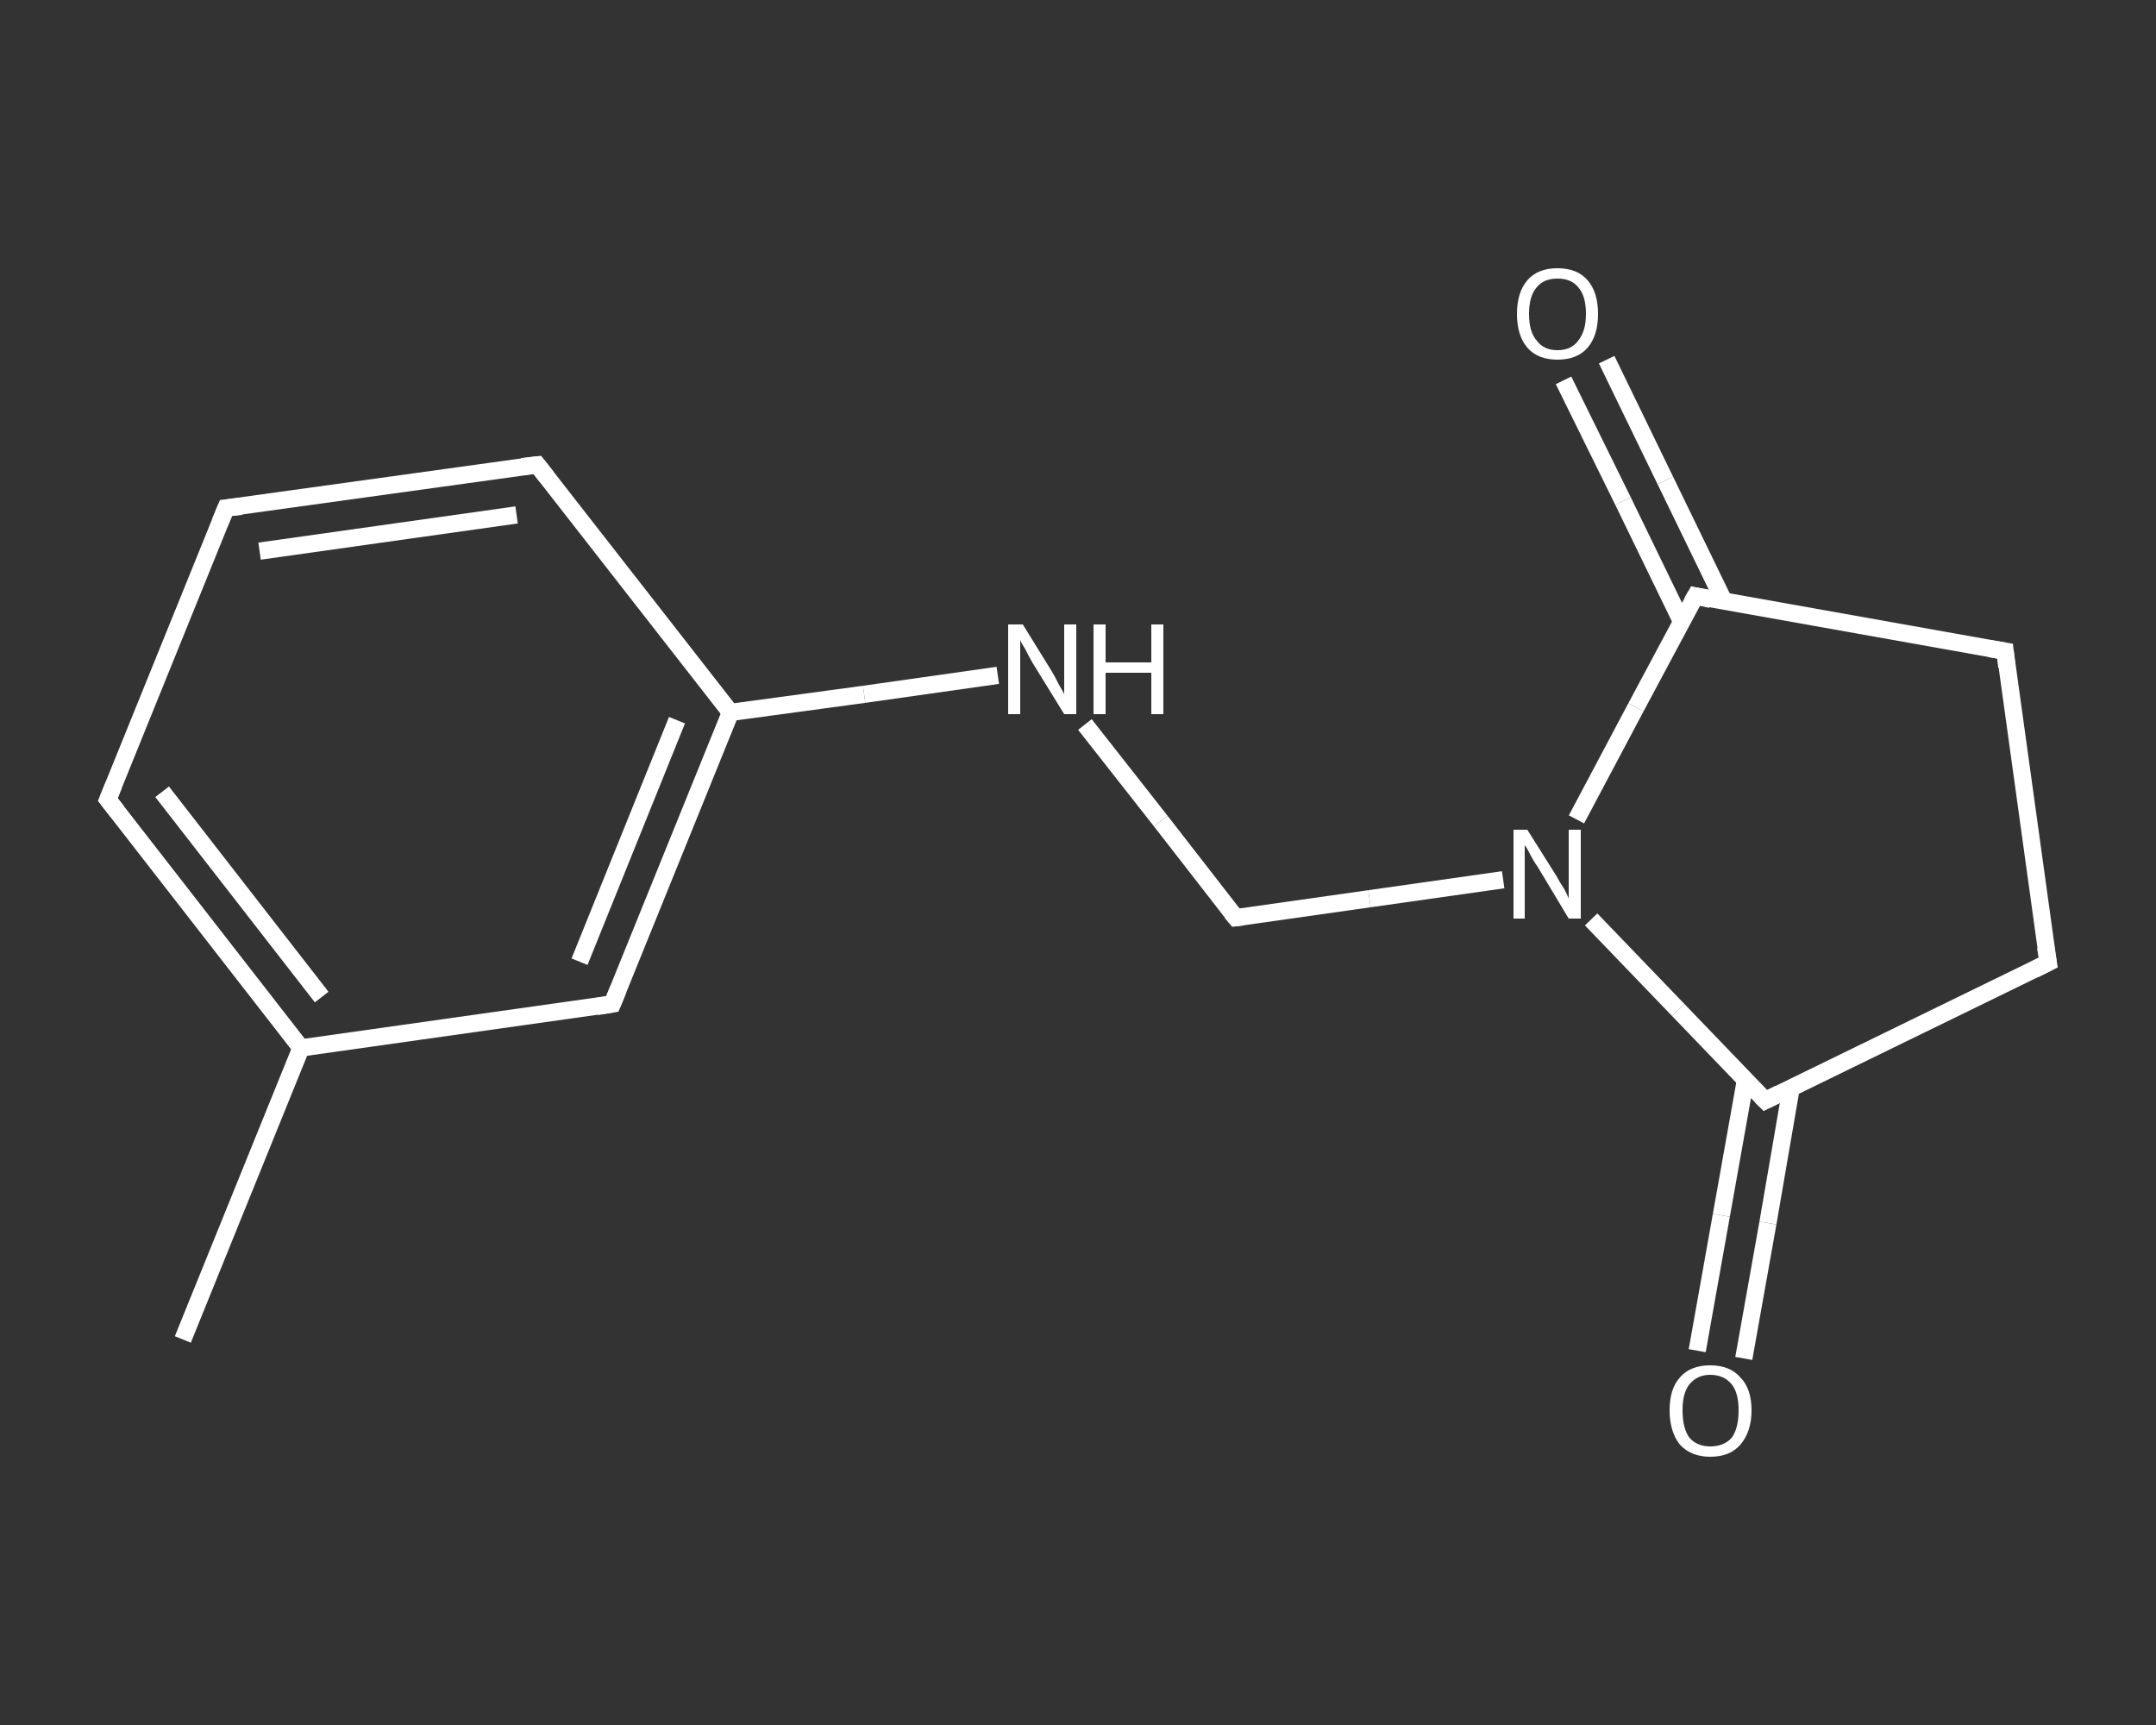 <?xml version='1.0' encoding='iso-8859-1'?>
<svg version='1.1' baseProfile='full'
              xmlns='http://www.w3.org/2000/svg'
                      xmlns:rdkit='http://www.rdkit.org/xml'
                      xmlns:xlink='http://www.w3.org/1999/xlink'
                  xml:space='preserve'
width='250px' height='200px' viewBox='0 0 250 200'>
<rect x="0" y="0" width="250" height="200" fill="#333333" stroke="none"/>
<!-- END OF HEADER -->
<rect style='opacity:1.0;fill:transparent;stroke:none' width='250.0' height='200.0' x='0.0' y='0.0'> </rect>
<path class='bond-0 atom-0 atom-1' d='M 21.2,155.3 L 34.9,121.5' style='fill:none;fill-rule:evenodd;stroke:#FFFFFF;stroke-width:2.0px;stroke-linecap:butt;stroke-linejoin:miter;stroke-opacity:1' />
<path class='bond-1 atom-1 atom-2' d='M 34.9,121.5 L 12.5,92.7' style='fill:none;fill-rule:evenodd;stroke:#FFFFFF;stroke-width:2.0px;stroke-linecap:butt;stroke-linejoin:miter;stroke-opacity:1' />
<path class='bond-1 atom-1 atom-2' d='M 37.3,115.6 L 18.8,91.8' style='fill:none;fill-rule:evenodd;stroke:#FFFFFF;stroke-width:2.0px;stroke-linecap:butt;stroke-linejoin:miter;stroke-opacity:1' />
<path class='bond-2 atom-2 atom-3' d='M 12.5,92.7 L 26.2,58.9' style='fill:none;fill-rule:evenodd;stroke:#FFFFFF;stroke-width:2.0px;stroke-linecap:butt;stroke-linejoin:miter;stroke-opacity:1' />
<path class='bond-3 atom-3 atom-4' d='M 26.2,58.9 L 62.3,53.9' style='fill:none;fill-rule:evenodd;stroke:#FFFFFF;stroke-width:2.0px;stroke-linecap:butt;stroke-linejoin:miter;stroke-opacity:1' />
<path class='bond-3 atom-3 atom-4' d='M 30.1,63.9 L 59.9,59.7' style='fill:none;fill-rule:evenodd;stroke:#FFFFFF;stroke-width:2.0px;stroke-linecap:butt;stroke-linejoin:miter;stroke-opacity:1' />
<path class='bond-4 atom-4 atom-5' d='M 62.3,53.9 L 84.7,82.6' style='fill:none;fill-rule:evenodd;stroke:#FFFFFF;stroke-width:2.0px;stroke-linecap:butt;stroke-linejoin:miter;stroke-opacity:1' />
<path class='bond-5 atom-5 atom-6' d='M 84.7,82.6 L 100.2,80.5' style='fill:none;fill-rule:evenodd;stroke:#FFFFFF;stroke-width:2.0px;stroke-linecap:butt;stroke-linejoin:miter;stroke-opacity:1' />
<path class='bond-5 atom-5 atom-6' d='M 100.2,80.5 L 115.7,78.3' style='fill:none;fill-rule:evenodd;stroke:#FFFFFF;stroke-width:2.0px;stroke-linecap:butt;stroke-linejoin:miter;stroke-opacity:1' />
<path class='bond-6 atom-6 atom-7' d='M 125.8,84.0 L 134.6,95.2' style='fill:none;fill-rule:evenodd;stroke:#FFFFFF;stroke-width:2.0px;stroke-linecap:butt;stroke-linejoin:miter;stroke-opacity:1' />
<path class='bond-6 atom-6 atom-7' d='M 134.6,95.2 L 143.3,106.4' style='fill:none;fill-rule:evenodd;stroke:#FFFFFF;stroke-width:2.0px;stroke-linecap:butt;stroke-linejoin:miter;stroke-opacity:1' />
<path class='bond-7 atom-7 atom-8' d='M 143.3,106.4 L 158.8,104.2' style='fill:none;fill-rule:evenodd;stroke:#FFFFFF;stroke-width:2.0px;stroke-linecap:butt;stroke-linejoin:miter;stroke-opacity:1' />
<path class='bond-7 atom-7 atom-8' d='M 158.8,104.2 L 174.3,102.0' style='fill:none;fill-rule:evenodd;stroke:#FFFFFF;stroke-width:2.0px;stroke-linecap:butt;stroke-linejoin:miter;stroke-opacity:1' />
<path class='bond-8 atom-8 atom-9' d='M 182.8,95.0 L 189.7,82.0' style='fill:none;fill-rule:evenodd;stroke:#FFFFFF;stroke-width:2.0px;stroke-linecap:butt;stroke-linejoin:miter;stroke-opacity:1' />
<path class='bond-8 atom-8 atom-9' d='M 189.7,82.0 L 196.6,69.1' style='fill:none;fill-rule:evenodd;stroke:#FFFFFF;stroke-width:2.0px;stroke-linecap:butt;stroke-linejoin:miter;stroke-opacity:1' />
<path class='bond-9 atom-9 atom-10' d='M 199.9,69.7 L 193.1,55.7' style='fill:none;fill-rule:evenodd;stroke:#FFFFFF;stroke-width:2.0px;stroke-linecap:butt;stroke-linejoin:miter;stroke-opacity:1' />
<path class='bond-9 atom-9 atom-10' d='M 193.1,55.7 L 186.3,41.7' style='fill:none;fill-rule:evenodd;stroke:#FFFFFF;stroke-width:2.0px;stroke-linecap:butt;stroke-linejoin:miter;stroke-opacity:1' />
<path class='bond-9 atom-9 atom-10' d='M 195.0,72.1 L 188.2,58.1' style='fill:none;fill-rule:evenodd;stroke:#FFFFFF;stroke-width:2.0px;stroke-linecap:butt;stroke-linejoin:miter;stroke-opacity:1' />
<path class='bond-9 atom-9 atom-10' d='M 188.2,58.1 L 181.3,44.1' style='fill:none;fill-rule:evenodd;stroke:#FFFFFF;stroke-width:2.0px;stroke-linecap:butt;stroke-linejoin:miter;stroke-opacity:1' />
<path class='bond-10 atom-9 atom-11' d='M 196.6,69.1 L 232.5,75.5' style='fill:none;fill-rule:evenodd;stroke:#FFFFFF;stroke-width:2.0px;stroke-linecap:butt;stroke-linejoin:miter;stroke-opacity:1' />
<path class='bond-11 atom-11 atom-12' d='M 232.5,75.5 L 237.5,111.6' style='fill:none;fill-rule:evenodd;stroke:#FFFFFF;stroke-width:2.0px;stroke-linecap:butt;stroke-linejoin:miter;stroke-opacity:1' />
<path class='bond-12 atom-12 atom-13' d='M 237.5,111.6 L 204.7,127.6' style='fill:none;fill-rule:evenodd;stroke:#FFFFFF;stroke-width:2.0px;stroke-linecap:butt;stroke-linejoin:miter;stroke-opacity:1' />
<path class='bond-13 atom-13 atom-14' d='M 202.4,125.2 L 199.6,140.9' style='fill:none;fill-rule:evenodd;stroke:#FFFFFF;stroke-width:2.0px;stroke-linecap:butt;stroke-linejoin:miter;stroke-opacity:1' />
<path class='bond-13 atom-13 atom-14' d='M 199.6,140.9 L 196.8,156.6' style='fill:none;fill-rule:evenodd;stroke:#FFFFFF;stroke-width:2.0px;stroke-linecap:butt;stroke-linejoin:miter;stroke-opacity:1' />
<path class='bond-13 atom-13 atom-14' d='M 207.7,126.1 L 205.0,141.8' style='fill:none;fill-rule:evenodd;stroke:#FFFFFF;stroke-width:2.0px;stroke-linecap:butt;stroke-linejoin:miter;stroke-opacity:1' />
<path class='bond-13 atom-13 atom-14' d='M 205.0,141.8 L 202.2,157.5' style='fill:none;fill-rule:evenodd;stroke:#FFFFFF;stroke-width:2.0px;stroke-linecap:butt;stroke-linejoin:miter;stroke-opacity:1' />
<path class='bond-14 atom-5 atom-15' d='M 84.7,82.6 L 71.0,116.4' style='fill:none;fill-rule:evenodd;stroke:#FFFFFF;stroke-width:2.0px;stroke-linecap:butt;stroke-linejoin:miter;stroke-opacity:1' />
<path class='bond-14 atom-5 atom-15' d='M 78.5,83.5 L 67.2,111.5' style='fill:none;fill-rule:evenodd;stroke:#FFFFFF;stroke-width:2.0px;stroke-linecap:butt;stroke-linejoin:miter;stroke-opacity:1' />
<path class='bond-15 atom-15 atom-1' d='M 71.0,116.4 L 34.9,121.5' style='fill:none;fill-rule:evenodd;stroke:#FFFFFF;stroke-width:2.0px;stroke-linecap:butt;stroke-linejoin:miter;stroke-opacity:1' />
<path class='bond-16 atom-13 atom-8' d='M 204.7,127.6 L 194.6,117.1' style='fill:none;fill-rule:evenodd;stroke:#FFFFFF;stroke-width:2.0px;stroke-linecap:butt;stroke-linejoin:miter;stroke-opacity:1' />
<path class='bond-16 atom-13 atom-8' d='M 194.6,117.1 L 184.5,106.6' style='fill:none;fill-rule:evenodd;stroke:#FFFFFF;stroke-width:2.0px;stroke-linecap:butt;stroke-linejoin:miter;stroke-opacity:1' />
<path d='M 13.6,94.1 L 12.5,92.7 L 13.2,91.0' style='fill:none;stroke:#FFFFFF;stroke-width:2.0px;stroke-linecap:butt;stroke-linejoin:miter;stroke-opacity:1;' />
<path d='M 25.5,60.6 L 26.2,58.9 L 28.0,58.7' style='fill:none;stroke:#FFFFFF;stroke-width:2.0px;stroke-linecap:butt;stroke-linejoin:miter;stroke-opacity:1;' />
<path d='M 60.5,54.1 L 62.3,53.9 L 63.4,55.3' style='fill:none;stroke:#FFFFFF;stroke-width:2.0px;stroke-linecap:butt;stroke-linejoin:miter;stroke-opacity:1;' />
<path d='M 142.8,105.8 L 143.3,106.4 L 144.1,106.3' style='fill:none;stroke:#FFFFFF;stroke-width:2.0px;stroke-linecap:butt;stroke-linejoin:miter;stroke-opacity:1;' />
<path d='M 196.2,69.8 L 196.6,69.1 L 198.4,69.5' style='fill:none;stroke:#FFFFFF;stroke-width:2.0px;stroke-linecap:butt;stroke-linejoin:miter;stroke-opacity:1;' />
<path d='M 230.7,75.2 L 232.5,75.5 L 232.7,77.3' style='fill:none;stroke:#FFFFFF;stroke-width:2.0px;stroke-linecap:butt;stroke-linejoin:miter;stroke-opacity:1;' />
<path d='M 237.2,109.8 L 237.5,111.6 L 235.9,112.4' style='fill:none;stroke:#FFFFFF;stroke-width:2.0px;stroke-linecap:butt;stroke-linejoin:miter;stroke-opacity:1;' />
<path d='M 206.3,126.8 L 204.7,127.6 L 204.2,127.1' style='fill:none;stroke:#FFFFFF;stroke-width:2.0px;stroke-linecap:butt;stroke-linejoin:miter;stroke-opacity:1;' />
<path d='M 71.7,114.7 L 71.0,116.4 L 69.2,116.7' style='fill:none;stroke:#FFFFFF;stroke-width:2.0px;stroke-linecap:butt;stroke-linejoin:miter;stroke-opacity:1;' />
<path class='atom-6' d='M 118.6 72.4
L 122.0 77.9
Q 122.3 78.4, 122.8 79.4
Q 123.4 80.4, 123.4 80.5
L 123.4 72.4
L 124.8 72.4
L 124.8 82.8
L 123.4 82.8
L 119.7 76.8
Q 119.3 76.1, 118.9 75.3
Q 118.4 74.5, 118.3 74.2
L 118.3 82.8
L 116.9 82.8
L 116.9 72.4
L 118.6 72.4
' fill='#FFFFFF'/>
<path class='atom-6' d='M 126.8 72.4
L 128.2 72.4
L 128.2 76.8
L 133.5 76.8
L 133.5 72.4
L 134.9 72.4
L 134.9 82.8
L 133.5 82.8
L 133.5 78.0
L 128.2 78.0
L 128.2 82.8
L 126.8 82.8
L 126.8 72.4
' fill='#FFFFFF'/>
<path class='atom-8' d='M 177.1 96.2
L 180.5 101.6
Q 180.8 102.2, 181.4 103.1
Q 181.9 104.1, 181.9 104.2
L 181.9 96.2
L 183.3 96.2
L 183.3 106.5
L 181.9 106.5
L 178.3 100.5
Q 177.8 99.8, 177.4 99.0
Q 177.0 98.2, 176.8 98.0
L 176.8 106.5
L 175.5 106.5
L 175.5 96.2
L 177.1 96.2
' fill='#FFFFFF'/>
<path class='atom-10' d='M 175.9 36.4
Q 175.9 33.9, 177.1 32.5
Q 178.3 31.1, 180.6 31.1
Q 182.9 31.1, 184.1 32.5
Q 185.3 33.9, 185.3 36.4
Q 185.3 38.9, 184.1 40.3
Q 182.9 41.7, 180.6 41.7
Q 178.3 41.7, 177.1 40.3
Q 175.9 38.9, 175.9 36.4
M 180.6 40.6
Q 182.2 40.6, 183.0 39.5
Q 183.9 38.4, 183.9 36.4
Q 183.9 34.3, 183.0 33.3
Q 182.2 32.3, 180.6 32.3
Q 179.0 32.3, 178.2 33.3
Q 177.3 34.3, 177.3 36.4
Q 177.3 38.5, 178.2 39.5
Q 179.0 40.6, 180.6 40.6
' fill='#FFFFFF'/>
<path class='atom-14' d='M 193.6 163.5
Q 193.6 161.0, 194.8 159.7
Q 196.0 158.3, 198.3 158.3
Q 200.6 158.3, 201.8 159.7
Q 203.1 161.0, 203.1 163.5
Q 203.1 166.0, 201.8 167.5
Q 200.6 168.9, 198.3 168.9
Q 196.1 168.9, 194.8 167.5
Q 193.6 166.0, 193.6 163.5
M 198.3 167.7
Q 199.9 167.7, 200.8 166.7
Q 201.6 165.6, 201.6 163.5
Q 201.6 161.5, 200.8 160.5
Q 199.9 159.4, 198.3 159.4
Q 196.8 159.4, 195.9 160.5
Q 195.1 161.5, 195.1 163.5
Q 195.1 165.6, 195.9 166.7
Q 196.8 167.7, 198.3 167.7
' fill='#FFFFFF'/>
</svg>
